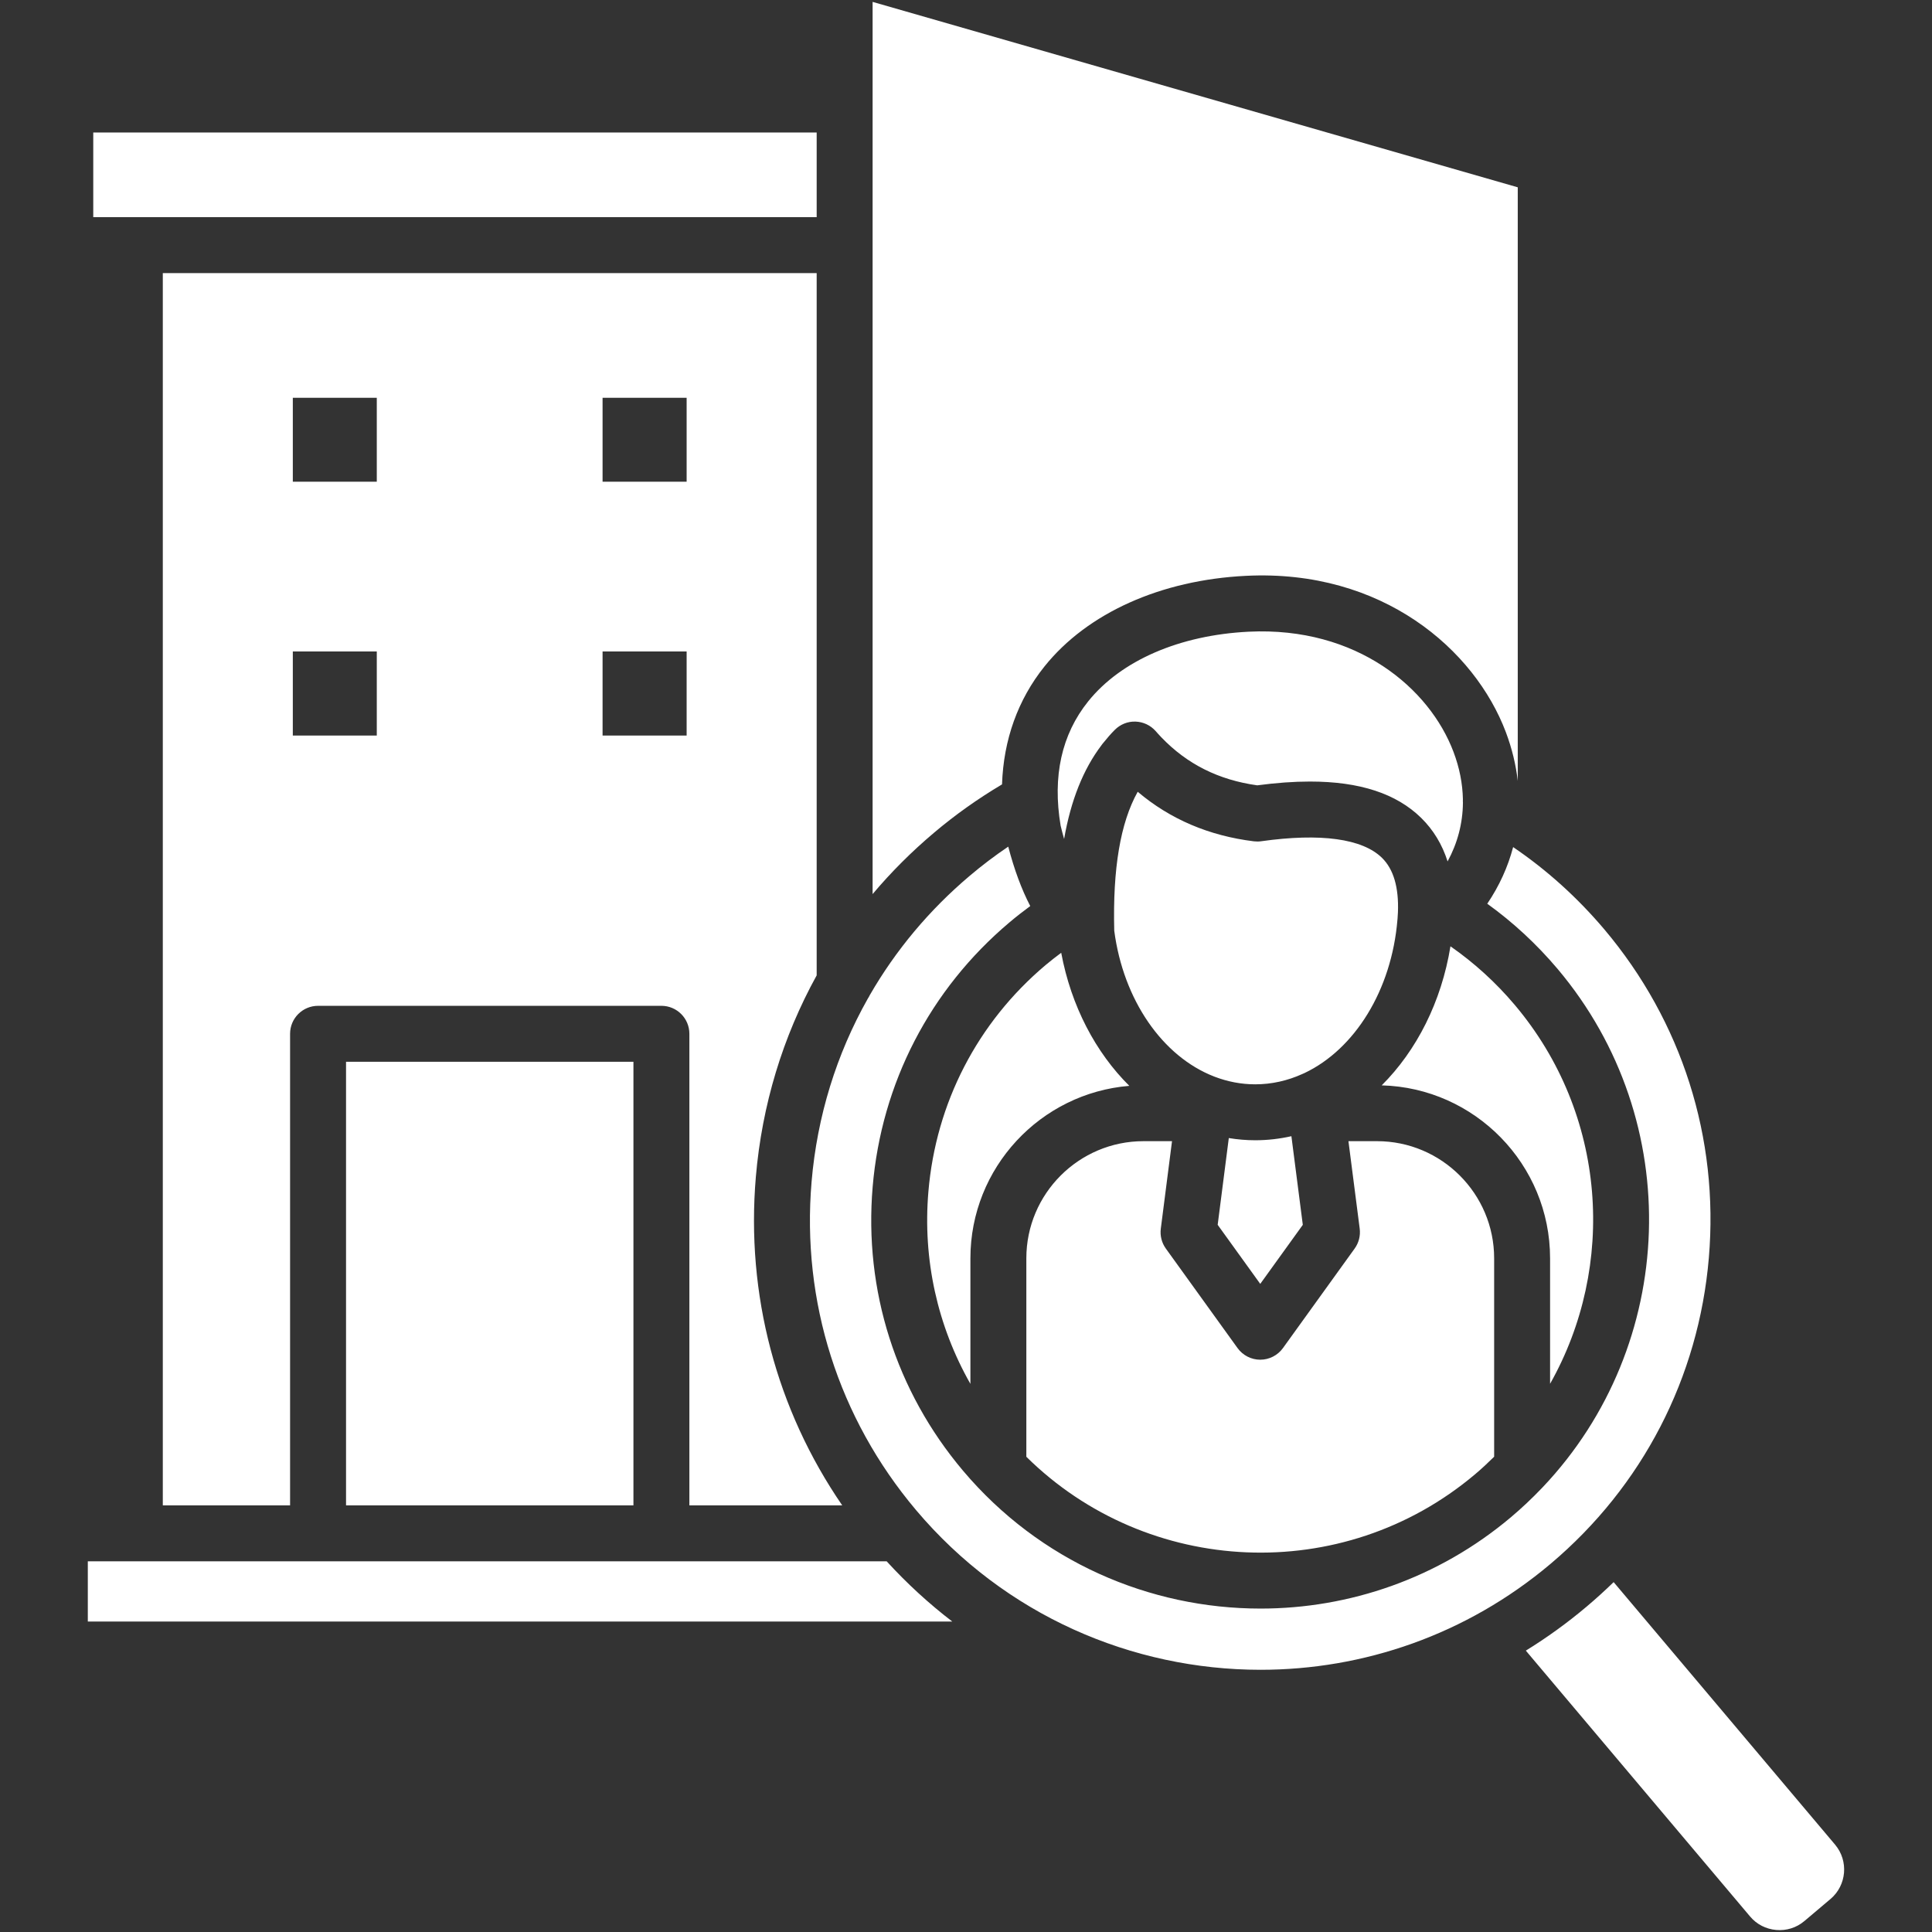<svg xmlns="http://www.w3.org/2000/svg" width="82" height="82" viewBox="0 0 82 82" fill="none"><rect x="0" y="0" width="82" height="82" fill="#333333" stroke="none"/><path d="M55.37 45.542C55.338 45.555 55.306 45.569 55.275 45.584C54.649 45.867 53.977 46.022 53.277 46.022C52.677 46.022 52.098 45.908 51.55 45.698C51.542 45.695 51.535 45.692 51.527 45.689C49.344 44.841 47.677 42.447 47.292 39.5C47.225 36.865 47.552 34.92 48.288 33.605C49.662 34.769 51.315 35.474 53.219 35.708C53.322 35.72 53.426 35.72 53.529 35.705C56.053 35.35 57.828 35.594 58.657 36.411C59.148 36.893 59.372 37.667 59.333 38.709C59.328 38.804 59.323 38.898 59.316 38.992C59.315 39.005 59.313 39.019 59.312 39.032C59.065 42.033 57.495 44.533 55.37 45.542ZM39.634 35.351C40.531 34.591 41.503 33.901 42.529 33.292C42.593 31.401 43.2 29.696 44.332 28.285C46.149 26.019 49.267 24.617 52.886 24.44C58.67 24.153 62.59 27.569 63.913 31.075C64.173 31.766 64.34 32.459 64.418 33.143V7.95L37.036 0.08V37.948C37.819 37.019 38.687 36.15 39.634 35.351ZM53.277 48.396C52.896 48.396 52.522 48.363 52.154 48.303L51.682 51.985L53.489 54.492L55.295 51.986L54.811 48.224C54.313 48.335 53.801 48.396 53.277 48.396ZM61.691 31.913C60.672 29.212 57.595 26.589 53.002 26.811C50.062 26.956 47.577 28.034 46.184 29.771C45.058 31.174 44.665 32.948 45.016 35.043C45.063 35.238 45.112 35.427 45.164 35.608C45.449 33.972 45.975 32.654 46.749 31.631C46.777 31.59 46.808 31.551 46.841 31.514C46.991 31.325 47.149 31.144 47.317 30.976C47.549 30.743 47.871 30.613 48.197 30.627C48.525 30.638 48.835 30.785 49.052 31.032C49.126 31.118 49.202 31.2 49.279 31.281C49.284 31.286 49.289 31.291 49.294 31.297C50.387 32.435 51.722 33.103 53.36 33.332C54.166 33.225 54.911 33.171 55.597 33.171C57.714 33.171 59.27 33.683 60.323 34.718C60.838 35.225 61.211 35.841 61.44 36.561C61.863 35.784 62.083 34.945 62.091 34.074C62.087 34.023 62.087 33.972 62.09 33.921C62.077 33.264 61.947 32.591 61.691 31.913ZM44.371 40.966C41.487 43.4 39.722 46.813 39.404 50.576C39.159 53.457 39.788 56.276 41.187 58.736V53.407C41.187 49.559 44.162 46.394 47.932 46.087C46.5 44.669 45.461 42.694 45.041 40.439C44.814 40.608 44.59 40.782 44.371 40.966ZM64.293 42.654C63.483 41.695 62.567 40.864 61.562 40.164C61.179 42.522 60.123 44.592 58.644 46.066C62.602 46.172 65.79 49.423 65.79 53.407V58.733C68.613 53.735 68.206 47.292 64.293 42.654ZM77.887 78.293L68.488 67.15C68.12 67.508 67.739 67.854 67.343 68.188C66.518 68.885 65.654 69.507 64.761 70.058L74.28 81.343C74.559 81.674 74.953 81.877 75.39 81.914C75.824 81.951 76.249 81.818 76.579 81.539L77.692 80.599C78.38 80.017 78.468 78.983 77.887 78.293ZM37.633 66.267H3.727V68.824H40.419C39.431 68.067 38.499 67.214 37.633 66.267ZM34.662 5.624H3.958V9.216H34.662L34.662 5.624ZM26.885 63.893V45.064H14.687V63.893H26.885ZM32.08 49.956C31.657 54.946 32.951 59.819 35.747 63.893H29.259V43.877C29.259 43.221 28.727 42.69 28.072 42.69H13.5C12.844 42.69 12.312 43.221 12.312 43.877V63.893H6.91V11.591H34.662V41.398C33.225 44.002 32.339 46.903 32.08 49.956ZM29.143 27.651H25.575V31.219H29.143V27.651ZM25.575 20.446H29.143V16.883H25.575V20.446ZM15.992 27.651H12.428V31.219H15.992V27.651ZM12.428 20.446H15.992V16.883H12.428V20.446ZM62.605 62.574C62.889 62.335 63.156 62.084 63.416 61.828V53.407C63.416 50.665 61.186 48.435 58.444 48.435H57.232L57.71 52.148C57.748 52.447 57.671 52.749 57.495 52.993L54.452 57.217C54.229 57.526 53.87 57.71 53.489 57.71C53.107 57.71 52.749 57.526 52.526 57.217L49.482 52.993C49.306 52.749 49.23 52.447 49.268 52.148L49.744 48.435H48.534C45.792 48.435 43.561 50.665 43.561 53.407V61.83C48.699 66.907 56.979 67.32 62.605 62.574ZM72.529 53.383C72.96 48.297 71.384 43.347 68.093 39.446C66.95 38.095 65.653 36.925 64.222 35.953C64.001 36.795 63.634 37.603 63.124 38.357C64.218 39.144 65.216 40.068 66.107 41.121C71.575 47.603 71.182 57.1 65.483 63.116C65.466 63.134 65.45 63.152 65.432 63.169C65.026 63.594 64.595 64.001 64.136 64.389C61.043 66.998 57.262 68.273 53.501 68.273C48.8 68.273 44.131 66.282 40.87 62.417C38.026 59.046 36.666 54.77 37.038 50.375C37.41 45.98 39.471 41.994 42.842 39.151C43.13 38.908 43.426 38.676 43.727 38.456C43.358 37.746 43.048 36.909 42.793 35.934C42.227 36.316 41.683 36.727 41.168 37.164C39.441 38.621 38.011 40.337 36.916 42.237C36.892 42.286 36.866 42.335 36.835 42.38C35.503 44.739 34.682 47.377 34.446 50.157C34.014 55.243 35.589 60.192 38.88 64.093C42.654 68.566 48.06 70.87 53.501 70.871C57.855 70.871 62.231 69.395 65.812 66.373C69.713 63.082 72.098 58.469 72.529 53.383Z" fill="white"></path></svg>